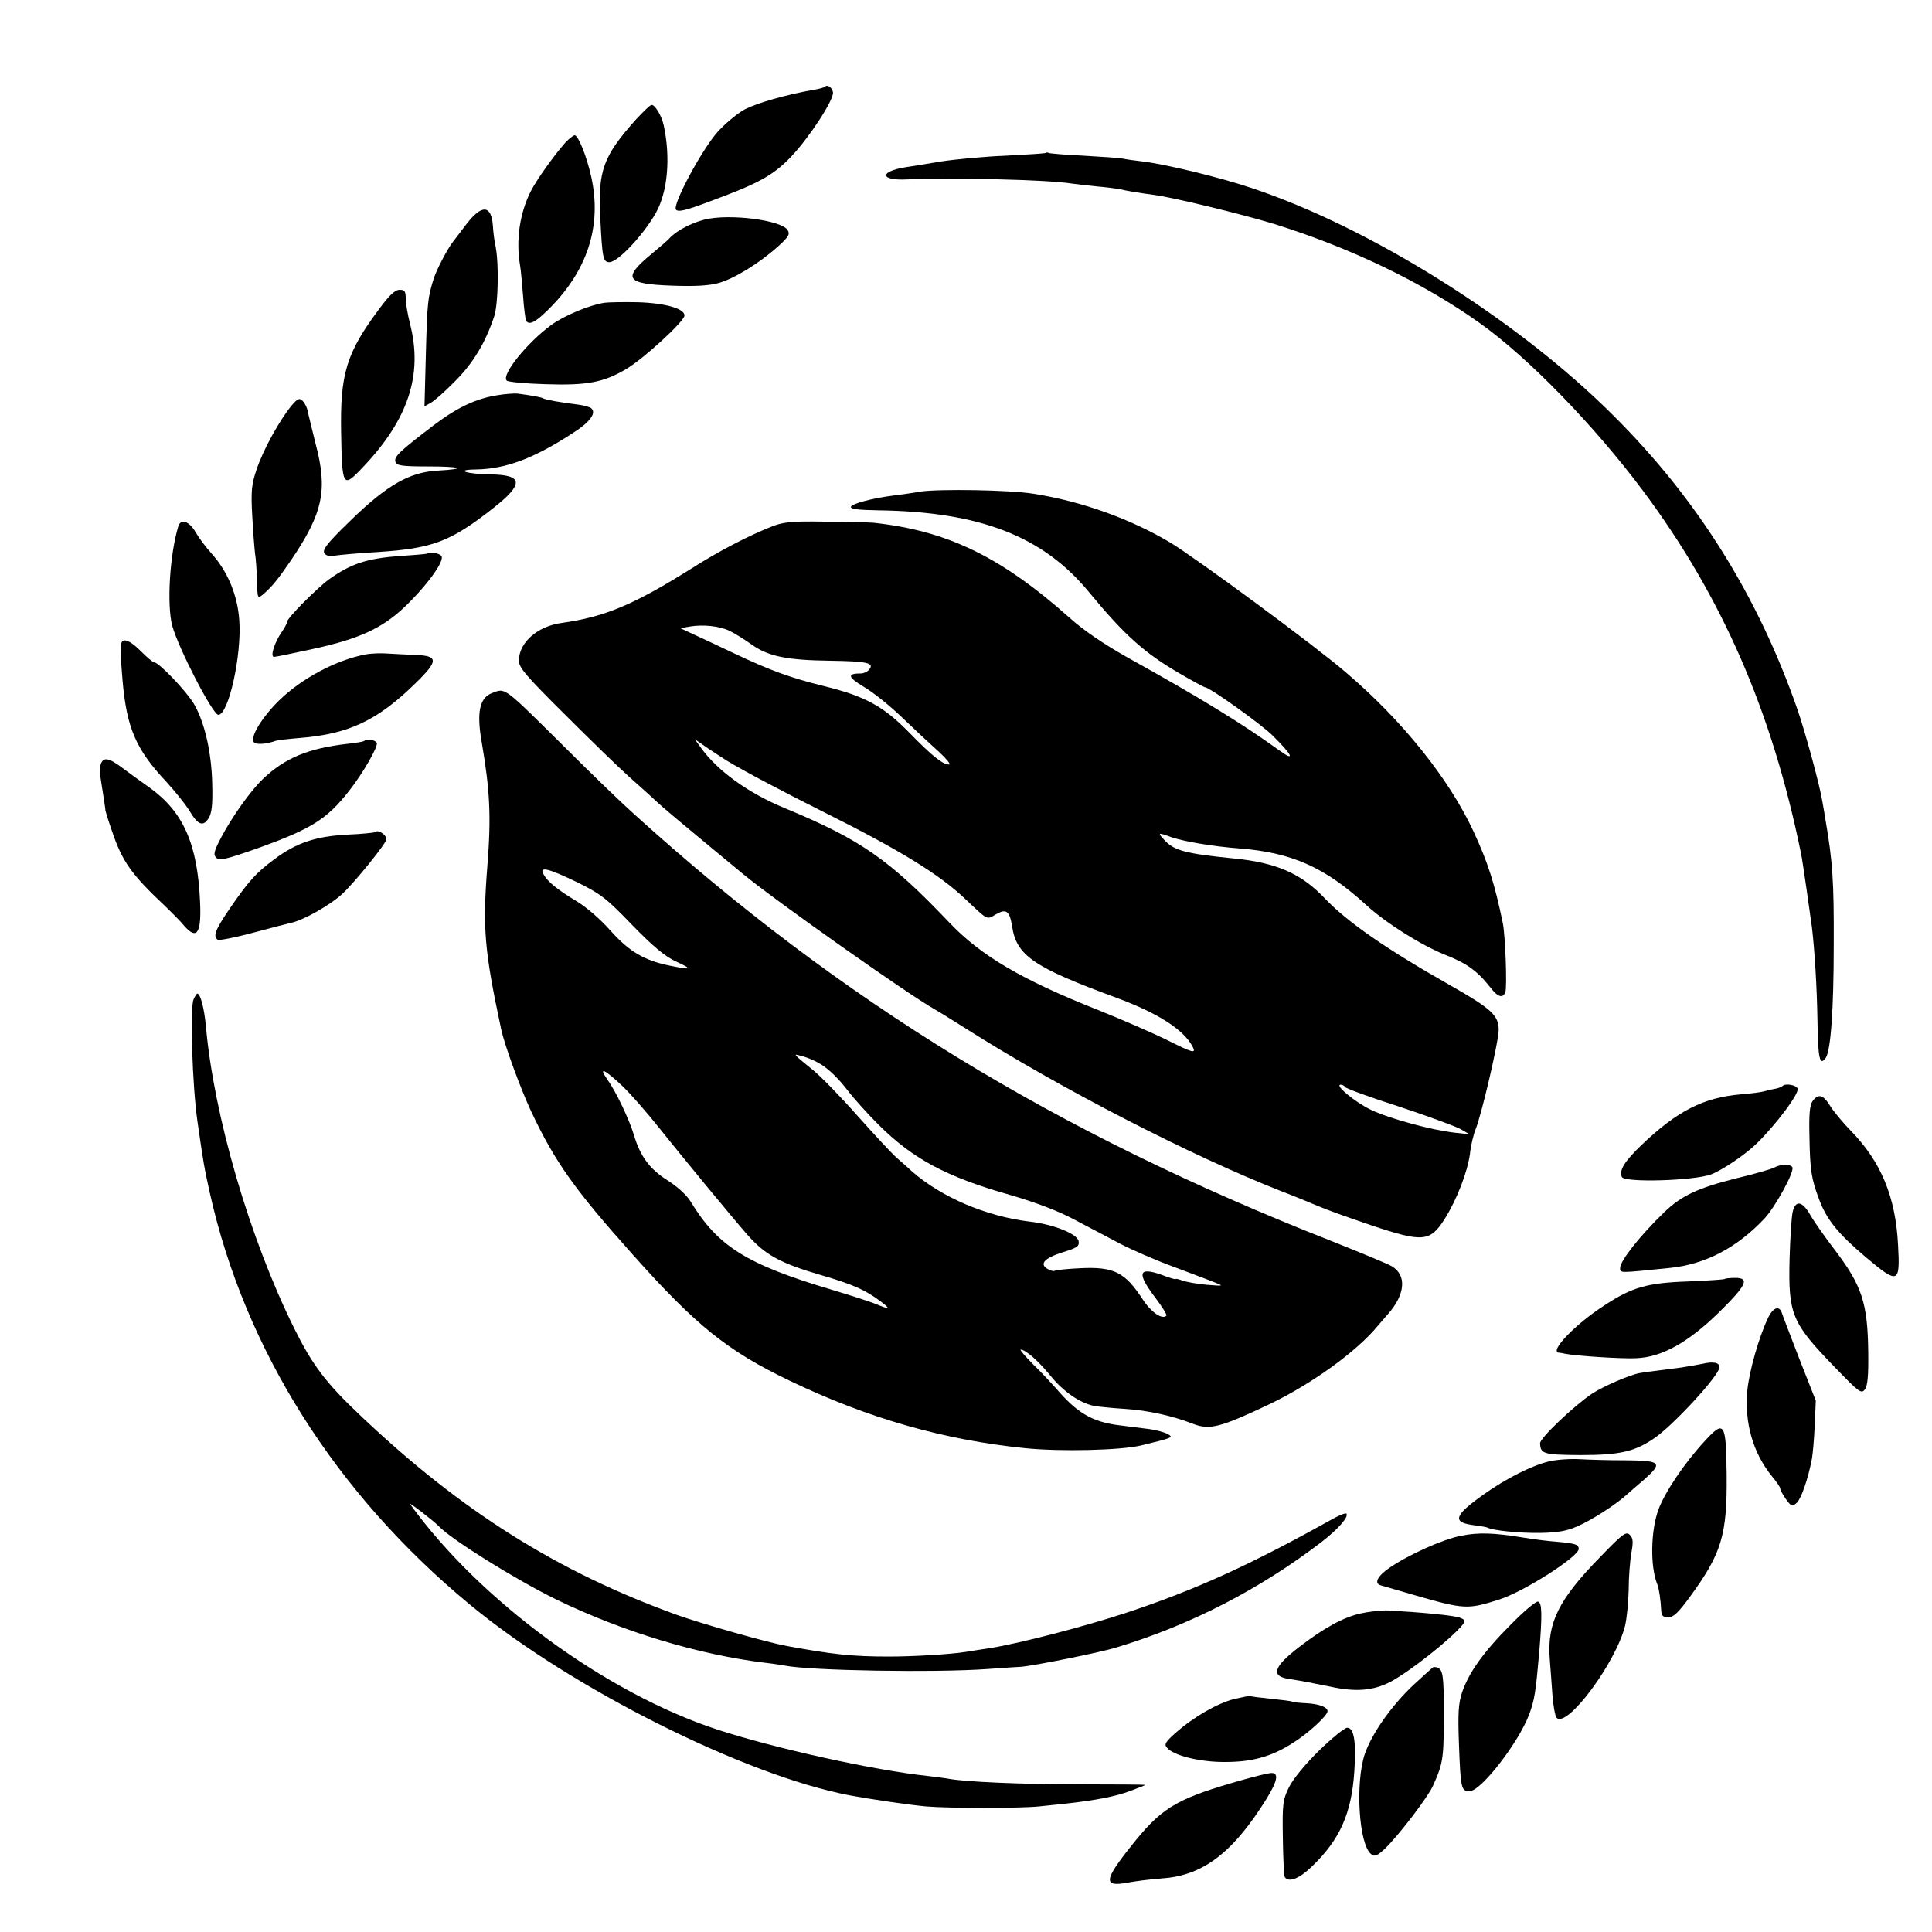 <?xml version="1.0" standalone="no"?>
<!DOCTYPE svg PUBLIC "-//W3C//DTD SVG 20010904//EN"
 "http://www.w3.org/TR/2001/REC-SVG-20010904/DTD/svg10.dtd">
<svg version="1.0" xmlns="http://www.w3.org/2000/svg"
 width="700pt" height="700pt" viewBox="0 0 700 700"
 preserveAspectRatio="xMidYMid meet">
<g transform="translate(0,700) scale(0.1,-0.1)"
fill="#000000" stroke="none">
<path d="M2989 6686 c-3 -3 -20 -8 -39 -11 -98 -17 -208 -48 -253 -72 -27 -15
-71 -52 -97 -81 -57 -64 -163 -261 -151 -281 7 -10 32 -5 122 29 177 65 230
94 296 163 67 71 156 208 151 233 -3 17 -20 29 -29 20z"/>
<path d="M2305 6568 c-120 -134 -139 -186 -130 -358 7 -144 10 -160 33 -160
31 0 126 102 169 180 42 75 53 198 28 315 -7 34 -31 75 -44 75 -5 0 -30 -24
-56 -52z"/>
<path d="M2048 6483 c-39 -44 -104 -134 -126 -178 -39 -79 -53 -174 -38 -265
3 -14 7 -63 11 -110 3 -46 9 -88 11 -92 11 -17 33 -6 75 35 147 142 201 307
161 487 -16 73 -47 150 -60 150 -4 0 -20 -12 -34 -27z"/>
<path d="M3789 6446 c-2 -2 -67 -6 -144 -10 -77 -3 -183 -13 -235 -21 -52 -9
-111 -18 -130 -21 -96 -16 -91 -49 6 -44 165 7 512 -1 597 -15 12 -2 51 -6 87
-10 36 -3 74 -8 85 -10 29 -7 73 -14 125 -21 66 -8 320 -70 435 -105 279 -87
539 -212 747 -360 174 -124 412 -368 590 -606 287 -384 469 -801 574 -1318 5
-23 32 -213 39 -265 10 -85 18 -215 20 -336 2 -139 8 -168 30 -137 18 27 29
171 29 413 1 226 -4 300 -30 450 -3 19 -8 49 -11 65 -9 58 -62 252 -91 336
-143 410 -362 761 -667 1064 -347 347 -884 683 -1314 825 -117 39 -308 85
-391 95 -25 3 -56 7 -70 10 -13 3 -78 7 -145 11 -66 3 -123 8 -126 10 -3 2 -8
2 -10 0z"/>
<path d="M1690 6188 c-22 -29 -44 -58 -48 -63 -20 -25 -61 -103 -71 -136 -21
-67 -23 -84 -28 -272 l-5 -189 22 12 c13 7 53 42 89 79 65 65 110 139 142 236
14 44 17 187 5 250 -5 22 -9 56 -10 75 -5 78 -40 81 -96 8z"/>
<path d="M2551 6204 c-49 -13 -102 -41 -126 -68 -5 -6 -34 -31 -63 -55 -109
-90 -96 -110 74 -116 84 -3 134 0 169 10 56 16 146 71 215 133 37 34 43 43 34
58 -22 37 -214 61 -303 38z"/>
<path d="M1372 5878 c-117 -157 -140 -233 -136 -446 3 -193 7 -200 70 -134
173 178 228 343 179 531 -8 32 -15 73 -15 90 0 26 -4 31 -22 31 -17 0 -38 -20
-76 -72z"/>
<path d="M2190 5903 c-54 -8 -147 -47 -192 -80 -88 -64 -183 -182 -162 -202 5
-5 68 -11 140 -13 151 -5 210 6 293 55 64 38 211 173 211 194 0 25 -70 45
-170 48 -52 1 -106 0 -120 -2z"/>
<path d="M1802 5568 c-77 -12 -145 -44 -231 -109 -123 -94 -145 -114 -138
-133 5 -13 24 -16 118 -16 120 0 143 -9 37 -15 -103 -5 -184 -51 -316 -179
-94 -91 -111 -114 -91 -126 7 -5 22 -6 33 -3 12 2 82 9 156 13 197 13 262 37
417 159 111 87 109 120 -6 122 -91 1 -138 17 -56 18 108 2 210 40 352 133 60
38 84 71 66 88 -4 5 -26 11 -48 14 -67 8 -120 18 -128 23 -7 4 -33 9 -92 17
-11 1 -44 -1 -73 -6z"/>
<path d="M1056 5530 c-43 -52 -103 -161 -126 -230 -19 -56 -21 -79 -16 -170 3
-58 8 -118 10 -135 3 -16 6 -60 7 -98 2 -67 2 -67 23 -50 33 29 53 54 101 124
115 170 133 253 89 419 -13 52 -26 106 -29 119 -2 14 -11 31 -18 38 -12 12
-18 10 -41 -17z"/>
<path d="M3335 5219 c-27 -5 -70 -11 -95 -14 -80 -10 -153 -30 -157 -41 -3 -8
27 -12 99 -13 369 -5 598 -94 765 -298 127 -154 201 -220 327 -293 48 -28 89
-50 92 -50 16 0 207 -136 247 -177 71 -70 81 -95 21 -51 -136 98 -286 190
-549 336 -85 48 -158 97 -210 144 -250 222 -443 315 -710 344 -16 1 -95 4
-175 4 -126 2 -152 -1 -197 -19 -83 -33 -191 -89 -288 -151 -209 -131 -313
-175 -470 -197 -88 -12 -155 -71 -155 -137 0 -25 27 -56 168 -196 92 -92 196
-193 232 -225 36 -32 83 -74 105 -95 22 -20 96 -82 165 -139 69 -57 134 -111
145 -120 118 -97 597 -435 690 -487 11 -6 63 -38 115 -71 337 -214 814 -460
1140 -588 52 -20 113 -45 136 -55 22 -10 108 -41 191 -69 188 -63 214 -61 267
22 44 70 83 170 92 237 3 30 13 71 21 90 22 56 83 317 83 359 0 52 -27 77
-179 163 -229 130 -369 227 -451 313 -86 91 -177 130 -333 145 -170 17 -212
28 -247 65 -27 29 -26 30 26 11 45 -15 149 -33 244 -40 191 -15 310 -68 460
-205 71 -65 198 -145 285 -180 79 -31 117 -58 165 -119 27 -35 45 -40 54 -17
7 18 0 206 -9 250 -30 145 -54 220 -106 332 -88 190 -257 402 -464 578 -114
98 -535 408 -633 468 -145 87 -324 151 -497 178 -85 14 -341 18 -410 8z m-691
-505 c17 -8 52 -30 79 -49 60 -43 127 -57 286 -59 134 -2 160 -8 140 -32 -6
-8 -20 -14 -29 -14 -52 0 -49 -13 9 -48 33 -19 98 -71 143 -115 46 -44 105
-99 132 -123 26 -24 42 -44 35 -44 -24 0 -63 32 -145 116 -94 96 -160 132
-312 169 -120 30 -190 55 -327 120 -55 26 -120 57 -145 68 l-45 21 35 6 c47 8
107 2 144 -16z m-9 -471 c63 -38 201 -111 355 -188 272 -136 415 -224 507
-312 84 -79 77 -76 111 -56 38 22 50 13 59 -43 16 -106 76 -148 378 -259 151
-56 243 -115 276 -177 14 -27 1 -23 -97 26 -49 24 -159 72 -244 106 -278 110
-427 198 -540 317 -218 229 -322 301 -592 413 -137 56 -249 137 -310 223 l-21
29 49 -34 c27 -18 58 -38 69 -45z m2239 -1182 c4 -5 90 -37 194 -70 103 -34
203 -71 222 -81 l35 -20 -53 6 c-84 9 -238 51 -305 83 -58 28 -134 91 -109 91
6 0 13 -4 16 -9z"/>
<path d="M646 5093 c-31 -102 -42 -284 -22 -360 22 -81 147 -323 167 -323 37
0 85 215 76 342 -6 91 -42 178 -101 243 -20 22 -46 57 -58 78 -23 39 -53 49
-62 20z"/>
<path d="M1547 4994 c-1 -1 -43 -5 -93 -8 -125 -9 -182 -28 -262 -85 -47 -35
-152 -141 -152 -154 0 -5 -8 -21 -18 -35 -28 -40 -44 -92 -29 -92 7 0 73 14
147 30 163 36 244 74 324 149 83 79 149 170 135 187 -8 10 -43 16 -52 8z"/>
<path d="M439 4665 c-3 -31 -2 -42 5 -130 15 -172 48 -250 159 -368 31 -34 69
-81 83 -104 31 -52 49 -59 69 -29 12 18 16 48 14 123 -2 114 -27 225 -66 292
-26 45 -127 151 -144 151 -5 0 -26 18 -48 40 -40 41 -70 52 -72 25z"/>
<path d="M1325 4629 c-106 -20 -231 -86 -314 -167 -61 -60 -104 -130 -92 -150
6 -11 45 -9 80 4 8 2 46 7 85 10 180 14 285 64 424 201 81 79 80 97 -2 100
-33 1 -78 4 -100 5 -23 2 -59 1 -81 -3z"/>
<path d="M1783 4489 c-46 -17 -57 -71 -37 -182 29 -170 34 -266 20 -442 -18
-229 -11 -309 50 -595 13 -59 69 -212 109 -298 86 -182 156 -281 367 -517 230
-258 344 -350 570 -458 281 -135 556 -214 852 -244 128 -13 345 -8 421 10 115
28 119 29 94 42 -13 7 -49 16 -79 19 -30 4 -73 9 -95 12 -98 12 -153 45 -229
134 -17 19 -54 59 -83 87 -29 29 -49 53 -45 53 18 0 63 -40 106 -92 48 -60
109 -102 161 -112 17 -3 68 -8 115 -11 78 -5 170 -25 243 -54 60 -23 99 -13
278 72 152 73 314 190 390 282 9 11 27 31 39 45 62 71 67 140 13 172 -15 9
-115 50 -220 92 -996 391 -1776 868 -2523 1544 -47 42 -160 151 -251 242 -227
225 -217 218 -266 199z m307 -685 c85 -42 106 -57 200 -155 77 -79 120 -115
160 -133 61 -28 57 -31 -22 -15 -94 19 -148 51 -216 127 -36 41 -88 86 -125
108 -68 41 -104 70 -118 97 -16 29 17 21 121 -29z m860 -647 c40 -18 80 -54
123 -110 22 -29 72 -84 111 -123 124 -123 245 -188 474 -253 93 -27 175 -58
233 -89 49 -26 124 -65 167 -88 42 -22 129 -60 192 -83 63 -24 131 -49 150
-57 35 -14 34 -14 -28 -9 -34 3 -73 10 -87 15 -14 5 -25 8 -25 6 0 -3 -23 4
-51 15 -85 30 -91 7 -23 -83 25 -33 43 -62 40 -65 -15 -15 -55 12 -85 58 -65
100 -105 120 -227 114 -48 -2 -89 -7 -92 -9 -2 -3 -13 -1 -24 5 -34 18 -16 40
50 61 55 17 63 22 60 41 -4 26 -90 61 -178 71 -157 19 -319 88 -426 182 -12
11 -36 33 -55 49 -19 17 -82 85 -141 151 -59 67 -131 141 -160 165 -75 61 -76
62 -48 54 14 -3 36 -11 50 -18z m-698 -89 c31 -29 93 -100 139 -158 74 -93
270 -331 318 -385 64 -72 118 -102 266 -145 116 -34 159 -53 214 -94 40 -30
36 -32 -15 -11 -19 8 -90 31 -157 51 -313 93 -416 158 -515 321 -14 23 -48 54
-83 76 -65 41 -99 87 -122 164 -17 57 -66 160 -98 204 -31 45 -9 35 53 -23z"/>
<path d="M1319 4315 c-3 -2 -30 -7 -60 -10 -141 -16 -227 -51 -307 -128 -44
-42 -111 -136 -151 -212 -26 -50 -29 -62 -17 -73 11 -11 34 -6 142 32 202 72
258 107 340 212 51 65 106 162 99 173 -6 11 -38 15 -46 6z"/>
<path d="M365 4231 c-3 -10 -4 -32 -1 -47 13 -84 18 -114 18 -121 1 -5 11 -38
24 -75 37 -109 69 -155 190 -269 27 -26 59 -58 71 -73 46 -53 63 -28 58 84 -9
212 -60 328 -184 417 -30 21 -74 53 -98 71 -49 37 -69 40 -78 13z"/>
<path d="M1359 3985 c-3 -2 -48 -7 -100 -9 -114 -6 -185 -29 -266 -90 -65 -48
-94 -80 -164 -183 -49 -72 -58 -96 -40 -108 6 -3 62 8 126 25 63 17 125 33
138 36 43 8 143 64 188 106 45 42 159 183 159 197 0 17 -31 37 -41 26z"/>
<path d="M701 3378 c-13 -35 -4 -311 14 -438 22 -153 24 -166 45 -261 127
-570 457 -1092 944 -1494 365 -302 995 -618 1375 -690 75 -14 219 -35 276 -40
77 -7 346 -7 410 0 22 2 65 7 95 10 110 12 182 26 235 46 30 11 55 21 55 22 0
1 -109 2 -242 2 -209 0 -410 9 -470 20 -9 2 -43 6 -74 10 -199 21 -555 100
-764 168 -406 133 -862 468 -1114 817 -9 12 85 -60 104 -80 47 -49 278 -193
425 -265 238 -116 517 -201 761 -230 27 -3 58 -8 69 -10 91 -18 542 -26 735
-12 58 4 112 8 120 8 42 3 284 51 345 70 266 80 520 211 743 382 61 47 100 92
90 103 -3 3 -25 -6 -49 -19 -301 -168 -495 -256 -744 -339 -158 -52 -386 -111
-495 -129 -36 -5 -76 -12 -90 -14 -57 -9 -191 -17 -280 -17 -133 0 -204 8
-368 38 -76 14 -303 79 -397 112 -435 157 -783 376 -1148 722 -127 120 -175
184 -241 317 -162 327 -291 770 -320 1095 -6 65 -20 118 -31 118 -3 0 -9 -10
-14 -22z"/>
<path d="M6458 3065 c-3 -3 -15 -8 -27 -10 -13 -2 -30 -6 -39 -9 -9 -3 -47 -8
-85 -11 -137 -12 -231 -61 -360 -184 -60 -58 -81 -90 -71 -115 8 -22 263 -14
324 9 43 17 124 72 165 112 73 72 155 182 148 199 -5 13 -44 20 -55 9z"/>
<path d="M6567 3010 c-10 -14 -13 -49 -11 -127 2 -124 7 -153 34 -226 28 -76
69 -126 170 -212 118 -99 125 -97 117 45 -9 174 -62 302 -173 415 -27 28 -60
67 -73 88 -25 41 -43 46 -64 17z"/>
<path d="M6429 2770 c-8 -5 -70 -23 -137 -39 -140 -35 -200 -63 -262 -123 -87
-84 -160 -176 -160 -202 0 -19 -6 -19 180 0 128 13 242 72 343 179 40 43 110
171 101 186 -7 12 -44 11 -65 -1z"/>
<path d="M6495 2608 c-4 -18 -9 -95 -11 -170 -5 -202 8 -231 166 -394 87 -90
94 -95 107 -78 10 14 13 51 12 135 -2 178 -23 241 -121 370 -36 47 -76 104
-89 127 -29 51 -54 55 -64 10z"/>
<path d="M6249 2366 c-2 -2 -62 -6 -134 -9 -147 -5 -202 -21 -301 -86 -106
-68 -202 -168 -166 -172 4 0 14 -2 23 -4 42 -8 210 -19 259 -16 91 4 185 56
296 164 102 100 115 127 61 127 -19 0 -36 -2 -38 -4z"/>
<path d="M6406 2225 c-33 -69 -68 -192 -75 -262 -11 -118 20 -227 90 -313 16
-19 29 -38 29 -43 0 -5 9 -22 21 -39 20 -27 22 -28 39 -13 16 15 41 86 55 160
3 17 8 71 10 120 l4 90 -59 150 c-32 83 -61 158 -64 168 -9 28 -32 20 -50 -18z"/>
<path d="M6170 2059 c-19 -4 -55 -10 -80 -14 -78 -10 -134 -17 -150 -20 -37
-7 -131 -48 -171 -74 -66 -44 -189 -161 -189 -180 1 -39 13 -42 146 -43 142 0
197 12 269 62 70 48 235 228 235 256 0 17 -21 22 -60 13z"/>
<path d="M6175 1777 c-72 -78 -142 -182 -166 -246 -28 -75 -31 -207 -4 -272 6
-16 12 -55 14 -96 1 -17 7 -23 25 -23 19 0 37 17 80 76 114 156 134 223 132
439 -2 193 -8 202 -81 122z"/>
<path d="M5612 1705 c-62 -15 -154 -61 -237 -120 -107 -76 -115 -101 -35 -111
24 -3 47 -7 50 -9 17 -10 114 -20 190 -19 63 1 97 7 133 23 52 22 136 76 178
113 14 13 45 39 68 59 66 59 59 67 -66 68 -60 0 -135 2 -168 4 -33 2 -84 -1
-113 -8z"/>
<path d="M5295 1436 c-67 -13 -190 -68 -260 -116 -44 -30 -58 -57 -32 -64 6
-2 59 -17 117 -34 187 -54 197 -54 313 -17 88 28 287 155 287 183 0 16 -12 20
-80 26 -30 2 -84 9 -120 15 -110 18 -163 19 -225 7z"/>
<path d="M5800 1361 c-153 -156 -195 -241 -185 -371 3 -36 7 -96 10 -135 3
-38 10 -74 15 -79 38 -38 215 200 248 334 6 25 12 84 13 130 0 47 5 107 10
135 7 39 6 52 -6 64 -13 13 -25 5 -105 -78z"/>
<path d="M5473 1113 c-98 -98 -152 -174 -176 -246 -13 -39 -15 -76 -11 -185 6
-161 8 -172 38 -172 42 0 177 175 216 277 20 54 24 80 37 228 11 133 10 178
-4 182 -7 3 -52 -35 -100 -84z"/>
<path d="M4929 1154 c-62 -14 -133 -53 -220 -120 -98 -75 -107 -109 -33 -118
38 -6 76 -13 144 -27 91 -20 155 -15 217 17 69 36 222 157 262 207 11 15 10
18 -10 26 -22 8 -135 19 -259 26 -25 1 -70 -4 -101 -11z"/>
<path d="M5120 894 c-79 -75 -149 -174 -175 -249 -35 -104 -22 -328 23 -363
13 -10 21 -7 50 20 49 47 156 187 174 228 39 87 40 97 39 311 -1 104 -6 119
-37 119 -2 0 -35 -30 -74 -66z"/>
<path d="M4471 844 c-61 -16 -145 -64 -211 -122 -37 -33 -43 -42 -32 -54 23
-29 122 -53 212 -52 98 0 169 20 246 70 54 34 124 98 124 114 0 15 -32 27 -79
29 -25 1 -47 4 -50 6 -4 2 -38 6 -76 10 -39 4 -72 8 -75 10 -3 1 -29 -4 -59
-11z"/>
<path d="M4779 657 c-51 -50 -95 -104 -109 -133 -22 -45 -24 -60 -22 -182 1
-74 4 -138 7 -143 14 -21 53 -6 99 39 101 97 143 192 153 344 7 108 -1 158
-26 158 -9 0 -56 -38 -102 -83z"/>
<path d="M4460 539 c-203 -60 -255 -93 -362 -228 -99 -124 -101 -149 -12 -132
27 5 82 12 122 15 142 9 247 84 360 256 57 86 69 123 42 126 -8 2 -76 -15
-150 -37z"/>
</g>
</svg>

